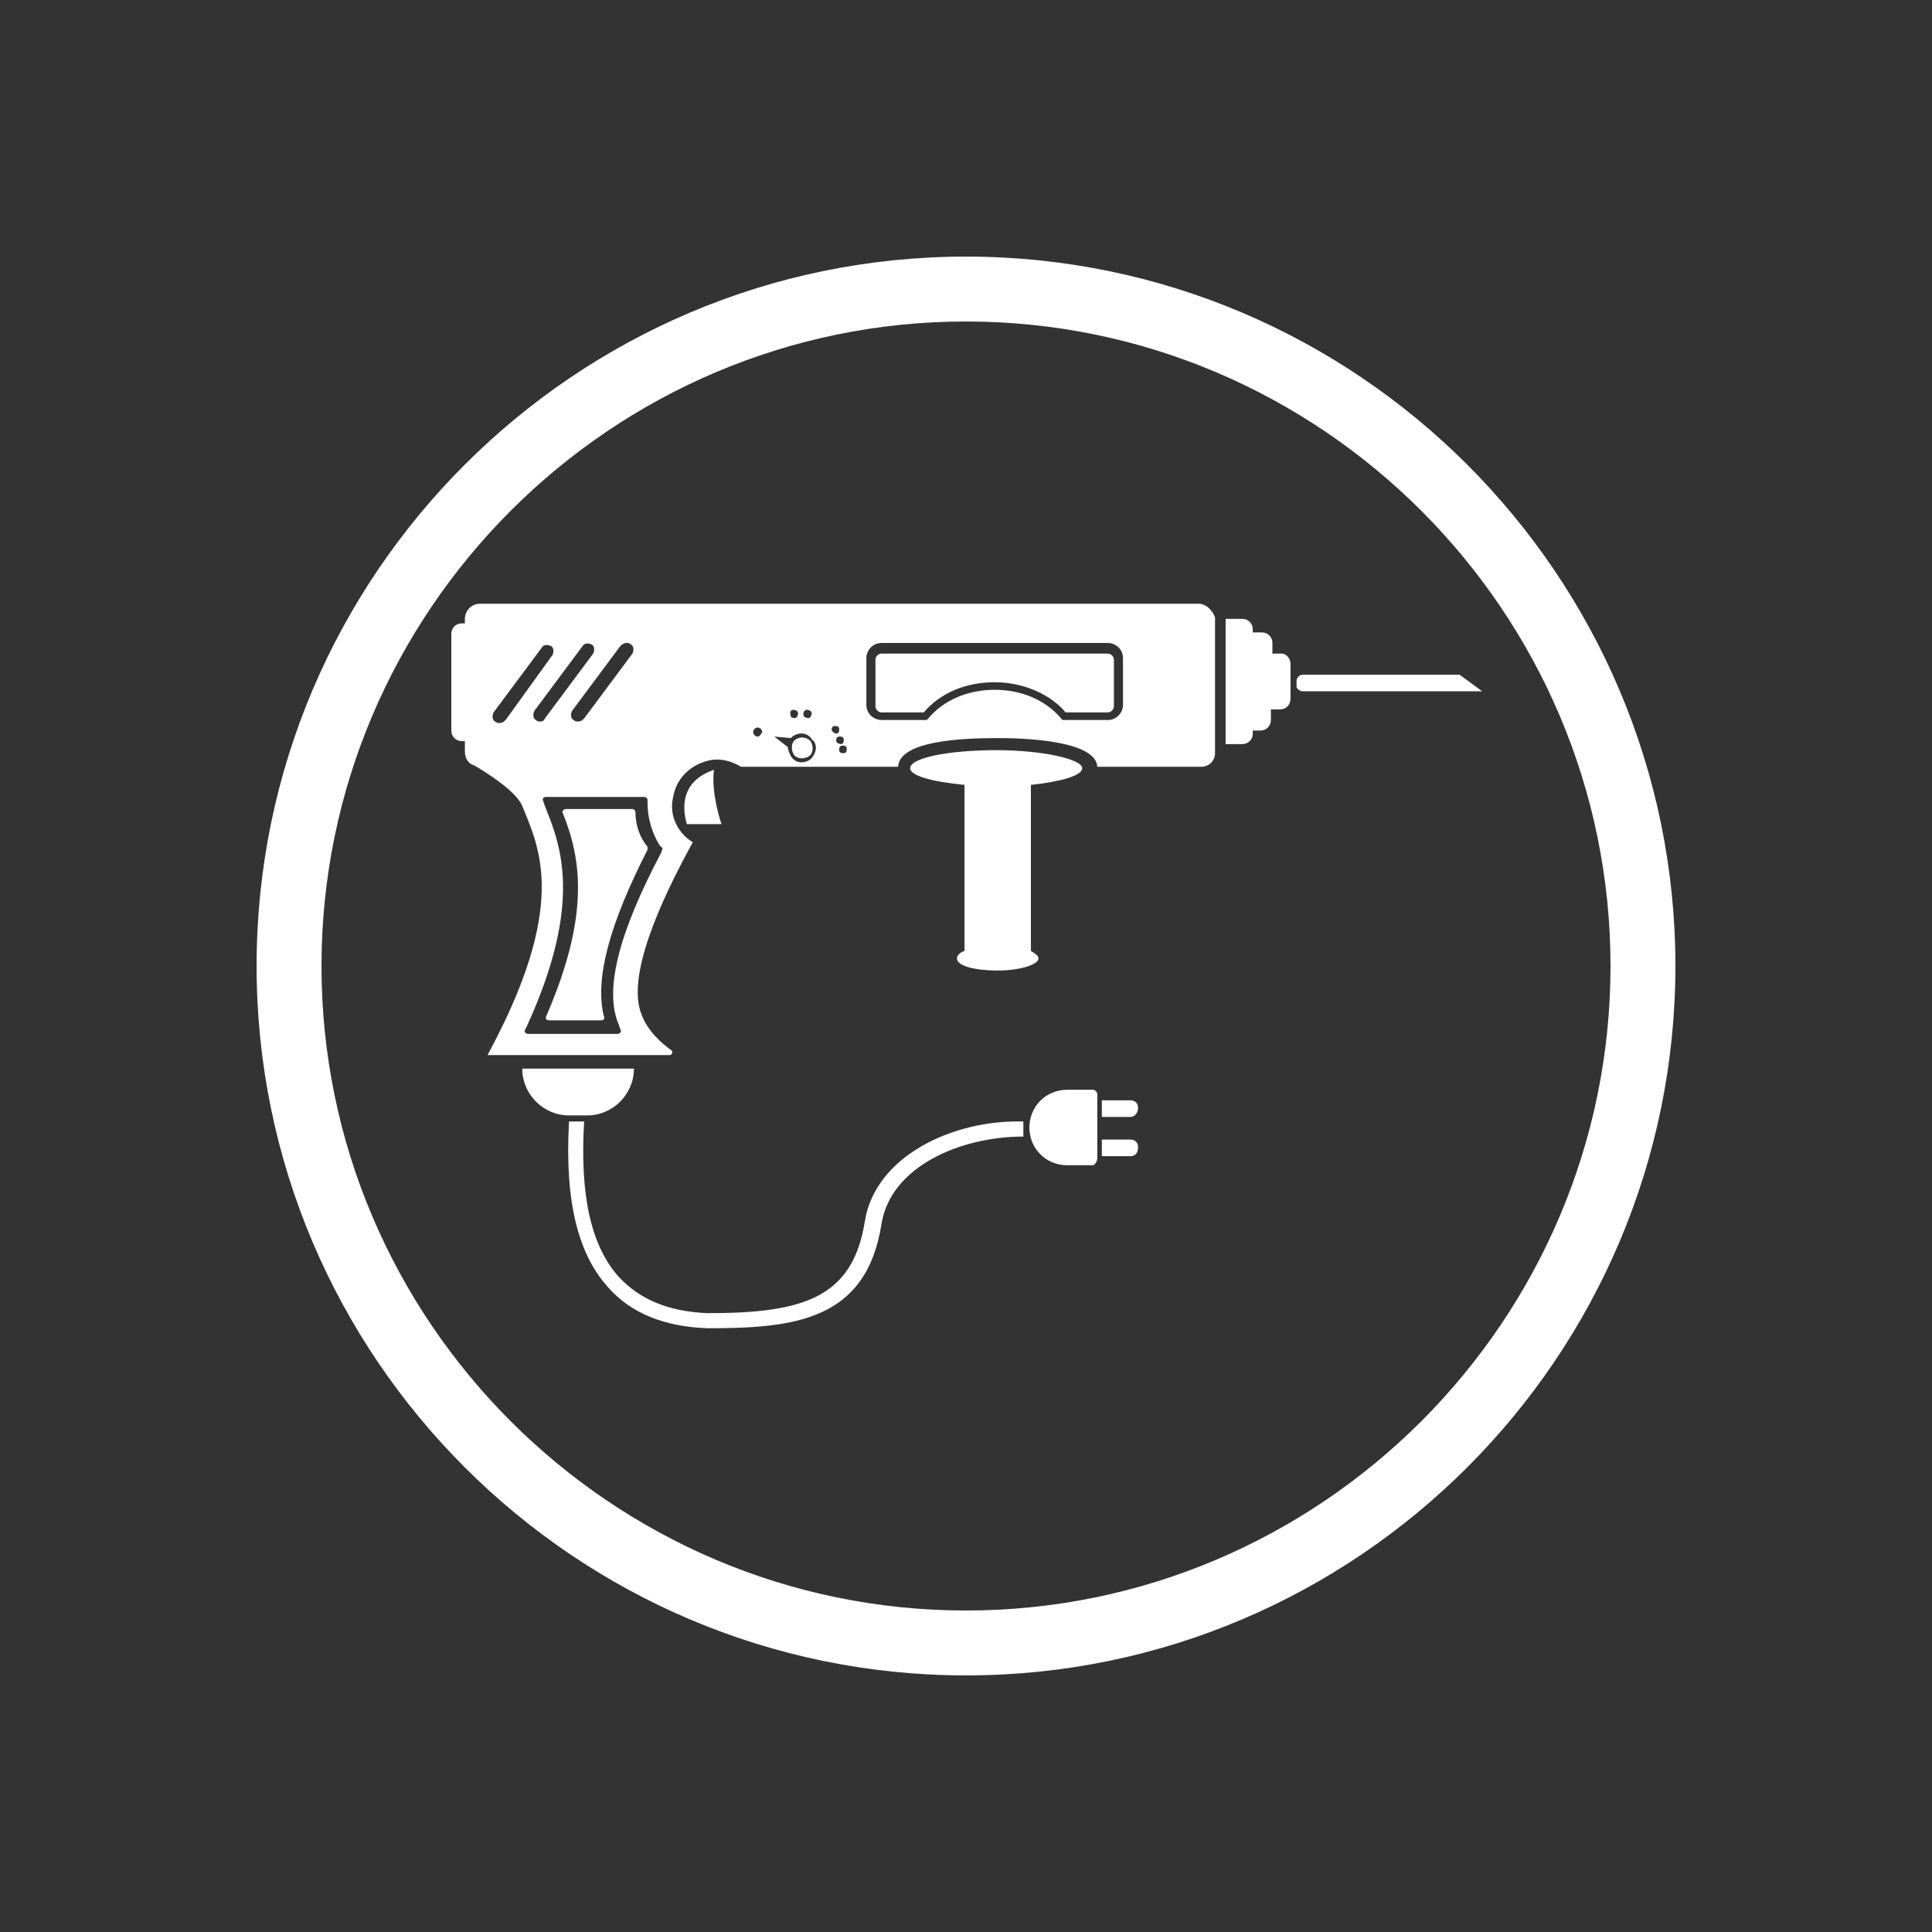<?xml version="1.0" encoding="utf-8"?>
<!-- Generator: Adobe Illustrator 27.1.1, SVG Export Plug-In . SVG Version: 6.00 Build 0)  -->
<svg version="1.1" id="Layer_1" xmlns="http://www.w3.org/2000/svg" xmlns:xlink="http://www.w3.org/1999/xlink" x="0px" y="0px"
	 viewBox="0 0 128 128" style="enable-background:new 0 0 128 128;" xml:space="preserve">
<rect x="0" y="0" width="128" height="128" fill="#333333" stroke="none"/>
<style type="text/css">
	.st0{fill:#FFFFFF;}
</style>
<g>
	<path class="st0" d="M64,111c-25.9,0-47-21.1-47-47s21.1-47,47-47s47,21.1,47,47S89.9,111,64,111z M64,21.3
		c-23.5,0-42.7,19.2-42.7,42.7c0,23.5,19.2,42.7,42.7,42.7s42.7-19.2,42.7-42.7C106.7,40.5,87.5,21.3,64,21.3z"/>
</g>
<g>
	<path class="st0" d="M71.7,50.9c0-0.6-2.6-1.2-5.7-1.2s-5.7,0.5-5.7,1.2c0,0.5,1.5,0.9,3.6,1.1v11c-0.3,0.1-0.5,0.3-0.5,0.5
		c0,0.5,1.2,0.8,2.7,0.8c1.5,0,2.7-0.4,2.7-0.8c0-0.2-0.2-0.3-0.5-0.5V52C70.2,51.8,71.7,51.4,71.7,50.9z"/>
	<path class="st0" d="M38.9,73.9h-1.2c-1.7,0-3.1-1.4-3.1-3.1l0,0H42l0,0C42,72.5,40.6,73.9,38.9,73.9z"/>
	<path class="st0" d="M84.9,43.3h-0.6v-0.7c0-0.4-0.3-0.7-0.7-0.7H83v-0.2c0-0.4-0.3-0.7-0.7-0.7h-1.1v8.3h1.1
		c0.4,0,0.7-0.3,0.7-0.7v-0.2h0.5c0.4,0,0.7-0.3,0.7-0.7v-0.7h0.6c0.4,0,0.7-0.3,0.7-0.7V44C85.5,43.6,85.2,43.3,84.9,43.3z"/>
	<path class="st0" d="M47.3,51C47.3,51,47.3,51,47.3,51c-0.2,0.1-2.6,0.7-1.8,3.6h2.3C47.8,54.6,47.1,52.6,47.3,51z"/>
	<path class="st0" d="M86.3,45.8h11.9l-1.5-1.1H86.3c-0.2,0-0.4,0.2-0.4,0.4v0.4C85.9,45.6,86.1,45.8,86.3,45.8z"/>
	<path class="st0" d="M52.7,49c-0.3,0.2-0.3,0.7-0.1,1c0.2,0.3,0.7,0.3,1,0.1c0.3-0.2,0.3-0.7,0.1-1C53.4,48.8,53,48.8,52.7,49z"/>
	<path class="st0" d="M42.1,53.8c0-0.1-0.1-0.2-0.2-0.2h-4.4c-0.2,0-0.3,0.2-0.2,0.3c1.2,3,1.8,6.7-1.1,13.4c-0.1,0.2,0,0.3,0.2,0.3
		h3.4c0.2,0,0.3-0.1,0.2-0.3c-0.6-2.5,0.4-6.1,2.9-11c0-0.1,0-0.2,0-0.2C42.4,55.5,42.1,54.7,42.1,53.8z"/>
	<g>
		<path class="st0" d="M79.4,40H57.6H49H31.8c-0.6,0-1,0.5-1,1v0.3h-0.2c-0.4,0-0.7,0.3-0.7,0.7v6.4c0,0.4,0.3,0.7,0.7,0.7h0.2v0.7
			c0,0.4,0.2,0.8,0.6,0.9c0.7,0.4,2.8,1.7,3.2,2.7c1.2,2.9,3,6.7-2.3,16.5c0.1,0,0.2,0,0.3,0h11.8c0.1,0,0.2-0.2,0.1-0.3
			c-0.7-0.5-1.6-1.3-2-2.4c-1-2.5,1.2-7.4,3.4-11.4c-1-0.6-1.6-1.8-1.3-3c0.2-1.2,1.1-2.1,2.3-2.4c0.8-0.2,1.5,0,2.2,0.4h8.6h1.8
			c0.1-1.7,4.1-1.9,6.6-1.9s6.5,0.3,6.6,1.9h6.9c0.5,0,0.9-0.4,0.9-0.9v-9C80.3,40.4,79.9,40,79.4,40z M41.8,42.7
			c0.2,0.1,0.2,0.4,0.1,0.6l-3.2,4.3c-0.1,0.1-0.2,0.2-0.4,0.2c-0.1,0-0.2,0-0.3-0.1c-0.2-0.1-0.2-0.4-0.1-0.6l3.2-4.3
			C41.3,42.6,41.6,42.5,41.8,42.7z M33.5,47.7c-0.1,0.1-0.2,0.2-0.4,0.2c-0.1,0-0.2,0-0.3-0.1c-0.2-0.1-0.2-0.4-0.1-0.6l3.2-4.3
			c0.1-0.2,0.4-0.2,0.6-0.1c0.2,0.1,0.2,0.4,0.1,0.6L33.5,47.7z M35.8,47.8c-0.1,0-0.2,0-0.3-0.1c-0.2-0.1-0.2-0.4-0.1-0.6l3.2-4.3
			c0.1-0.2,0.4-0.2,0.6-0.1c0.2,0.1,0.2,0.4,0.1,0.6l-3.2,4.3C36,47.8,35.9,47.8,35.8,47.8z M43.8,56.5c-2.8,5.3-3.8,9.1-2.8,11.4
			l0.1,0.3c0.1,0.1,0,0.3-0.2,0.3l-0.3,0c0,0,0,0,0,0H35c-0.2,0-0.3-0.2-0.2-0.3l0.1-0.2c3.8-8.3,2.2-12.1,1.2-14.6L36,53.1
			c-0.1-0.2,0-0.3,0.2-0.3h6.5c0.1,0,0.2,0.1,0.2,0.2l0,0.2c0,1,0.3,2,0.8,2.8l0.2,0.2L43.8,56.5z M53.3,47.1c0.1-0.1,0.2-0.1,0.4,0
			c0.1,0.1,0.1,0.2,0,0.4c-0.1,0.1-0.2,0.1-0.4,0C53.2,47.4,53.2,47.2,53.3,47.1z M52.4,47.1c0.1-0.1,0.2-0.1,0.4,0
			c0.1,0.1,0.1,0.2,0,0.4c-0.1,0.1-0.2,0.1-0.4,0C52.4,47.4,52.3,47.2,52.4,47.1z M50.2,48.8c-0.1,0-0.3-0.1-0.3-0.3
			c0-0.1,0.1-0.3,0.3-0.3c0.1,0,0.3,0.1,0.3,0.3C50.4,48.7,50.3,48.8,50.2,48.8z M53.7,50.3c-0.4,0.3-1,0.3-1.3-0.2
			c-0.1-0.2-0.2-0.4-0.2-0.6l-0.9-0.7l1.1,0.1c0,0,0.1-0.1,0.1-0.1c0.4-0.3,1-0.3,1.3,0.2C54.2,49.3,54.1,49.9,53.7,50.3z
			 M55.1,48.4c0-0.1,0-0.3,0.2-0.3c0.1,0,0.3,0,0.3,0.2c0,0.1,0,0.3-0.2,0.3C55.3,48.6,55.2,48.5,55.1,48.4z M55.4,49.1
			c0-0.1,0-0.3,0.2-0.3c0.1,0,0.3,0,0.3,0.2c0,0.1,0,0.3-0.2,0.3C55.6,49.3,55.4,49.2,55.4,49.1z M55.9,49.9c-0.1,0-0.3,0-0.3-0.2
			c0-0.1,0-0.3,0.2-0.3c0.1,0,0.3,0,0.3,0.2C56.1,49.7,56.1,49.9,55.9,49.9z M74.4,46.7c0,0.5-0.4,1-1,1h-3l-0.1-0.1
			c-1-1.2-2.6-1.9-4.4-1.9s-3.4,0.7-4.4,1.9l-0.1,0.1h-3c-0.5,0-1-0.4-1-1v-3.1c0-0.5,0.4-1,1-1h15c0.5,0,1,0.4,1,1V46.7z"/>
		<path class="st0" d="M73.4,43.3h-15c-0.2,0-0.4,0.2-0.4,0.4v3.1c0,0.2,0.2,0.4,0.4,0.4h2.8c1.1-1.3,2.8-2,4.7-2s3.7,0.8,4.7,2h2.8
			c0.2,0,0.4-0.2,0.4-0.4v-3.1C73.8,43.5,73.6,43.3,73.4,43.3z"/>
	</g>
	<g>
		<path class="st0" d="M67.7,74.3c-4.6-0.1-9.7,2.3-10.4,6.6c-0.8,5.1-4.1,6.1-10.4,6.1c-2.6-0.1-4.5-0.9-5.9-2.4
			c-1.8-2-2.6-5.3-2.3-10.3l-1,0c-0.3,5.3,0.6,8.8,2.6,11c1.5,1.7,3.7,2.6,6.6,2.7c5.7,0,10.5-0.5,11.5-6.9c0.6-3.8,5.2-5.8,9.4-5.8
			V74.3z"/>
	</g>
	<path class="st0" d="M72.4,77.2h-1.7c-1.4,0-2.5-1.1-2.5-2.5l0,0c0-1.4,1.1-2.5,2.5-2.5h1.7c0.2,0,0.3,0.2,0.3,0.3v4.2
		C72.7,77,72.5,77.2,72.4,77.2z"/>
	<path class="st0" d="M74.9,76.6H73v-1.1h1.9c0.3,0,0.5,0.2,0.5,0.5l0,0C75.4,76.4,75.2,76.6,74.9,76.6z"/>
	<path class="st0" d="M74.9,74H73v-1.1h1.9c0.3,0,0.5,0.2,0.5,0.5l0,0C75.4,73.7,75.2,74,74.9,74z"/>
</g>
</svg>
